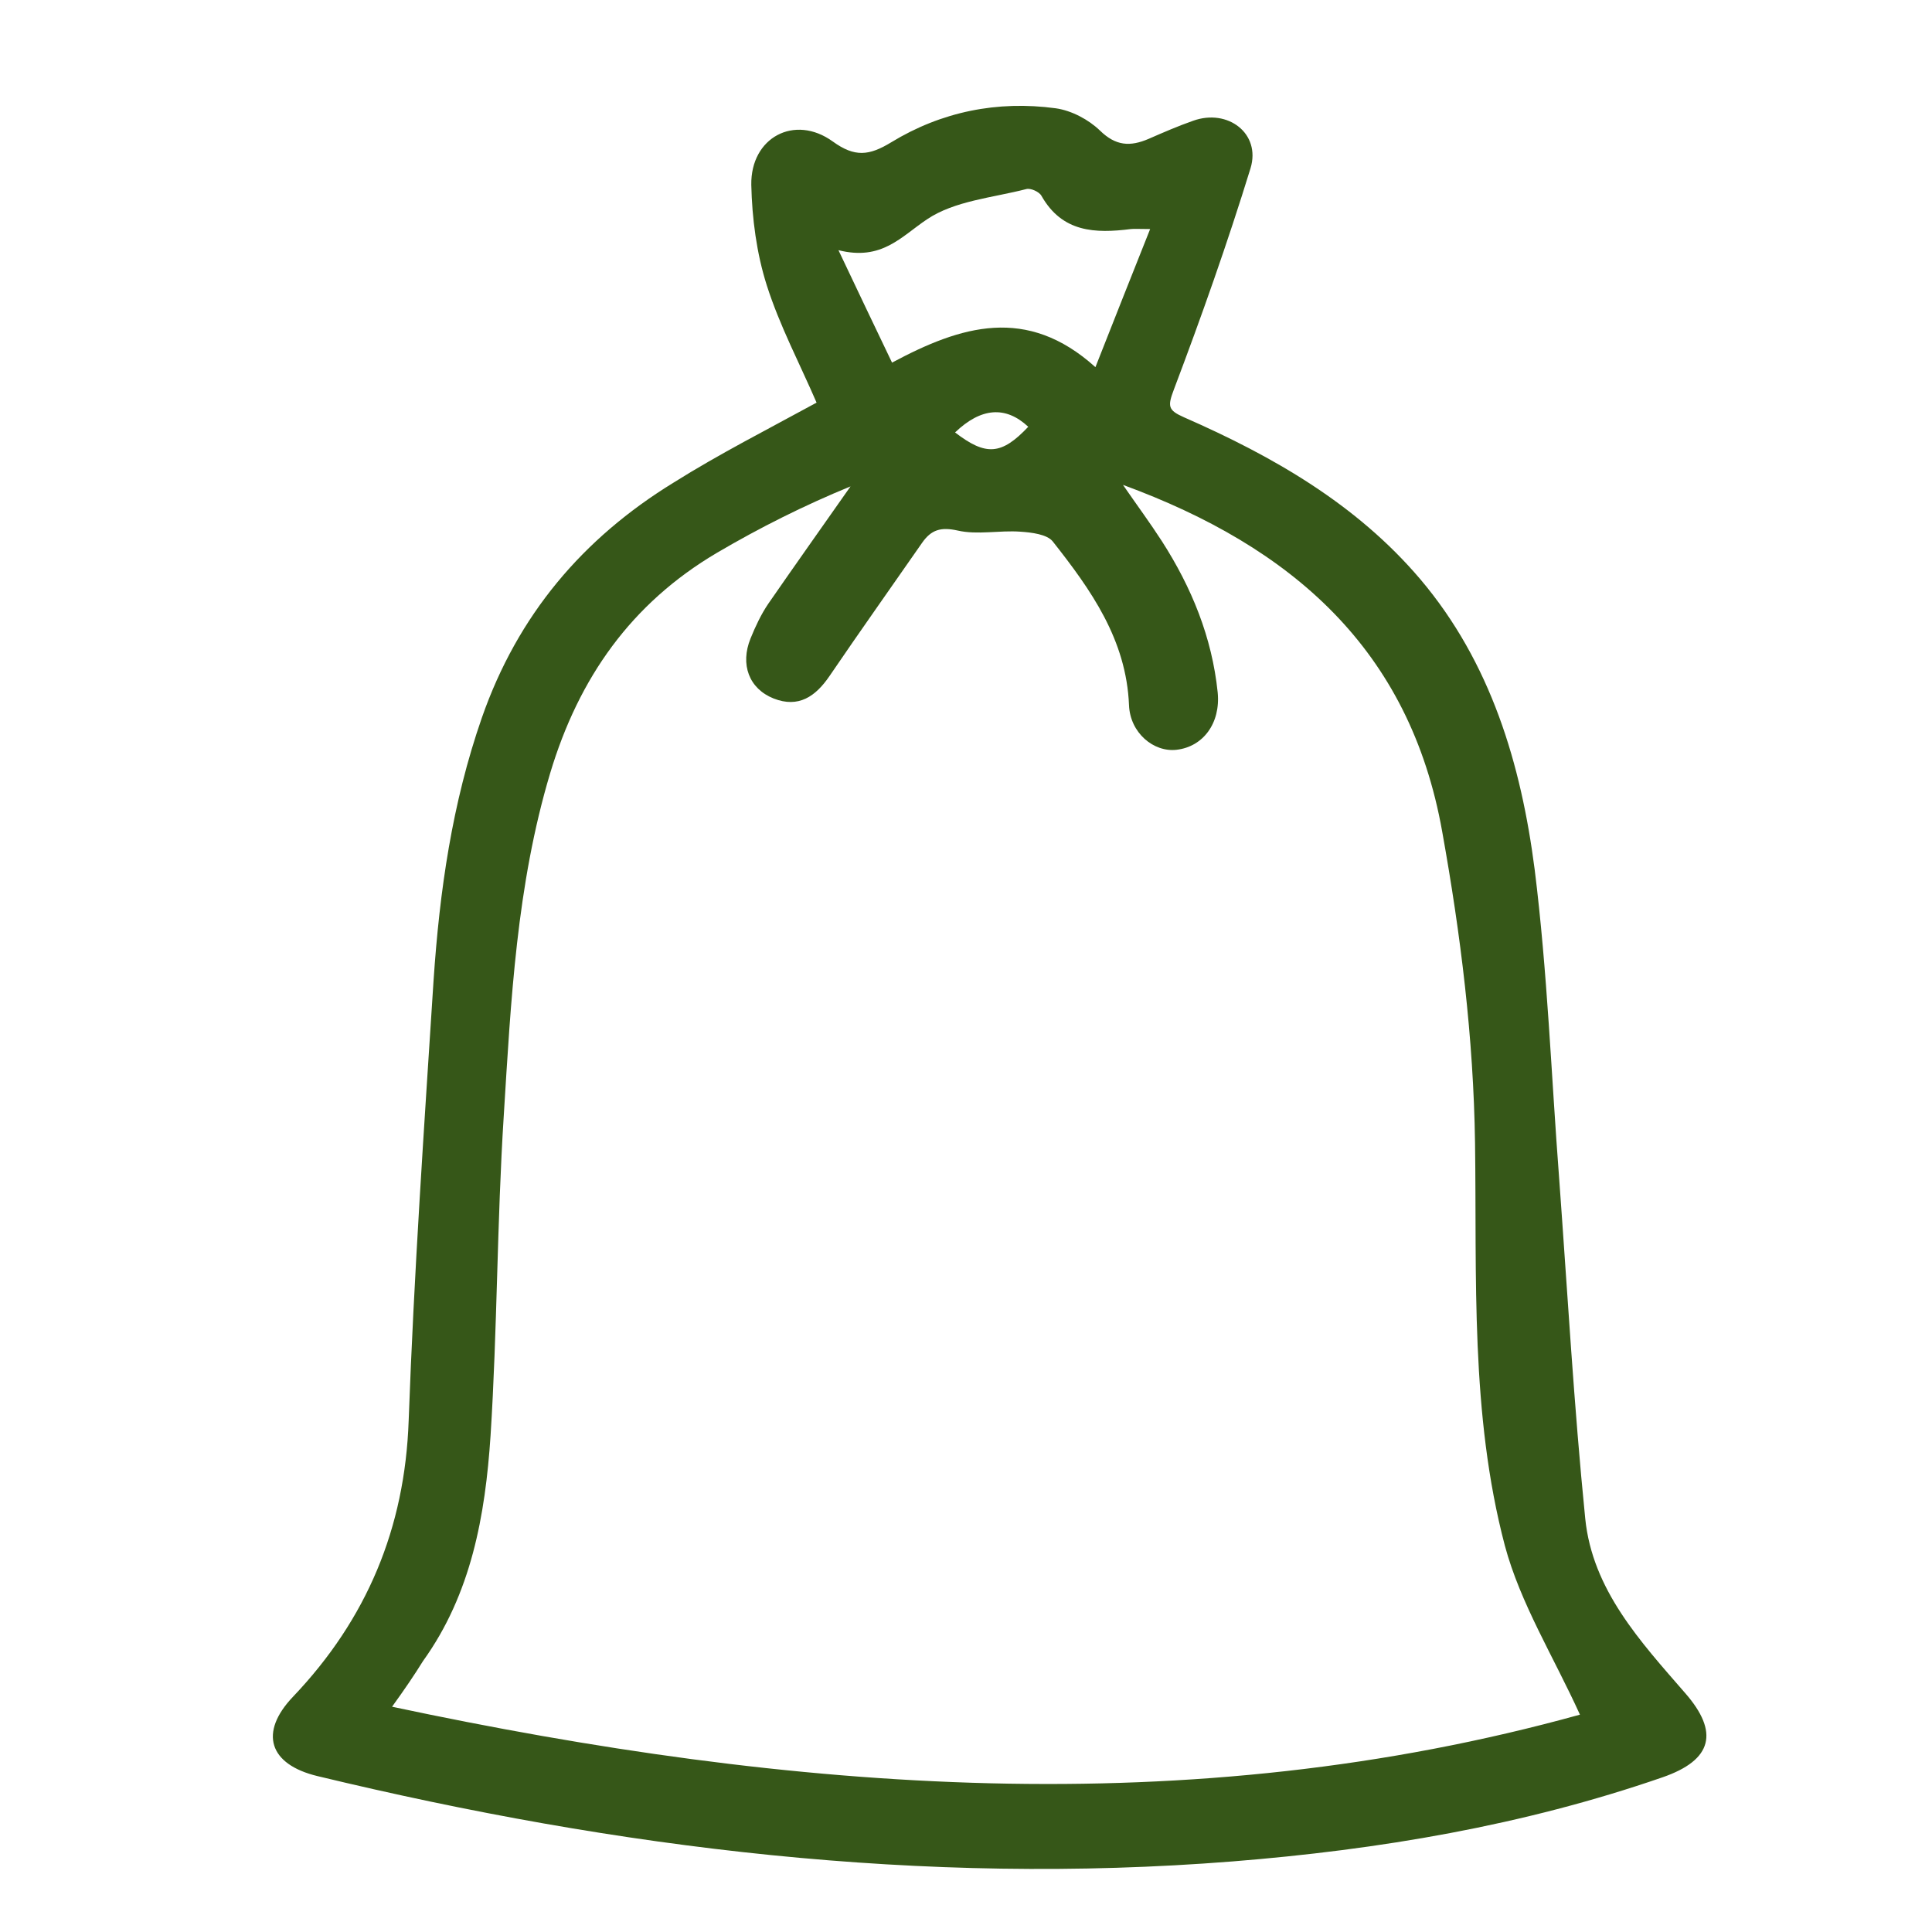 <?xml version="1.0" encoding="utf-8"?>
<!-- Generator: Adobe Illustrator 22.1.0, SVG Export Plug-In . SVG Version: 6.00 Build 0)  -->
<svg version="1.1" id="Capa_1" xmlns="http://www.w3.org/2000/svg" xmlns:xlink="http://www.w3.org/1999/xlink" x="0px" y="0px"
	 viewBox="0 0 512 512" style="enable-background:new 0 0 512 512;" xml:space="preserve">
<style type="text/css">
	.st0{fill:#365718;}
</style>
<path class="st0" d="M216.4,106.7c-4.4-10.2-9.8-20.4-13.2-31.1c-2.7-8.5-3.9-17.7-4.1-26.6c-0.2-12.6,11.5-18.8,21.6-11.5
	c5.8,4.2,9.6,3.8,15.5,0.2c13.3-8.1,28.1-11.1,43.6-9c4.2,0.6,8.7,3,11.7,5.9c4.2,4.1,8,4.3,12.9,2.2c3.9-1.7,7.8-3.4,11.8-4.8
	c9.2-3.3,18,3.4,15.2,12.6c-6.1,19.8-13,39.3-20.3,58.6c-1.7,4.5-1.6,5.5,2.7,7.4c23.5,10.3,45.7,23,62.6,42.9
	c18.7,22.1,26.7,49,30.3,76.9c3.4,27.2,4.4,54.6,6.5,82c2.2,30,3.9,60.1,6.9,90c1.9,18.9,14.6,32.6,26.5,46.3
	c9,10.3,7.3,17.7-6,22.3c-37,12.8-75.2,19.2-114,22.3c-82.1,6.5-162.7-3.4-242.4-22.6c-13-3.1-15.6-11.6-6.5-21.1
	c19.5-20.5,29.6-44.6,30.6-73.1c1.4-38.9,4.1-77.8,6.6-116.7c1.6-23.7,4.9-46.9,12.8-69.6c9.5-27.2,26.7-47.5,50.8-62.3
	C190.6,120.3,203.4,113.8,216.4,106.7z M103.9,452.3c106.3,22.6,211.3,30.8,314.8,2.1c-7-15.4-15.8-29.5-19.9-44.8
	c-9.2-34.9-7.4-71.1-7.9-106.7c-0.4-27.9-3.8-55.2-8.7-82.5c-8.6-48.4-39.9-75.5-84.6-91.9c3.8,5.5,7.2,10.1,10.3,14.9
	c7.9,12.3,13.3,25.5,14.8,40.1c0.8,8.2-3.9,14.4-10.9,15.2c-6.1,0.7-12.3-4.5-12.6-11.8c-0.7-17.4-10.1-30.6-20.2-43.4
	c-1.5-1.9-5.6-2.4-8.6-2.6c-5.5-0.4-11.4,0.9-16.6-0.3c-4.5-1-7-0.2-9.4,3.2c-8.2,11.8-16.5,23.5-24.6,35.4
	c-3.7,5.4-8.2,8.5-14.8,5.9c-6.5-2.6-8.9-9-6.1-15.9c1.3-3.2,2.8-6.4,4.7-9.2c7.2-10.4,14.5-20.7,21.8-31.1
	c-12.2,5-24,10.9-35.4,17.6c-22.7,13.4-36.6,33.1-44.2,58.4c-8.9,29.7-10.4,60.3-12.3,90.8c-1.8,28.2-1.7,56.6-3.5,84.8
	c-1.4,21.1-5.1,41.9-17.9,59.7C109.8,443.9,107.3,447.6,103.9,452.3z M236.4,96.1c18.3-9.8,35.7-15.2,53.9,1.2
	c5-12.7,9.6-24.3,14.5-36.6c-3,0-4.1-0.1-5.1,0c-9.5,1.2-18.2,0.9-23.7-8.8c-0.6-1.1-2.9-2.1-4-1.8c-8.9,2.3-19,3.1-26.3,8
	c-6.9,4.6-12,11.1-23.5,8.2C227.5,77.5,231.8,86.5,236.4,96.1z M272.5,113.1c-6-5.6-12.5-5.1-19.4,1.5
	C261.3,120.9,265.4,120.6,272.5,113.1z"/>
</svg>
